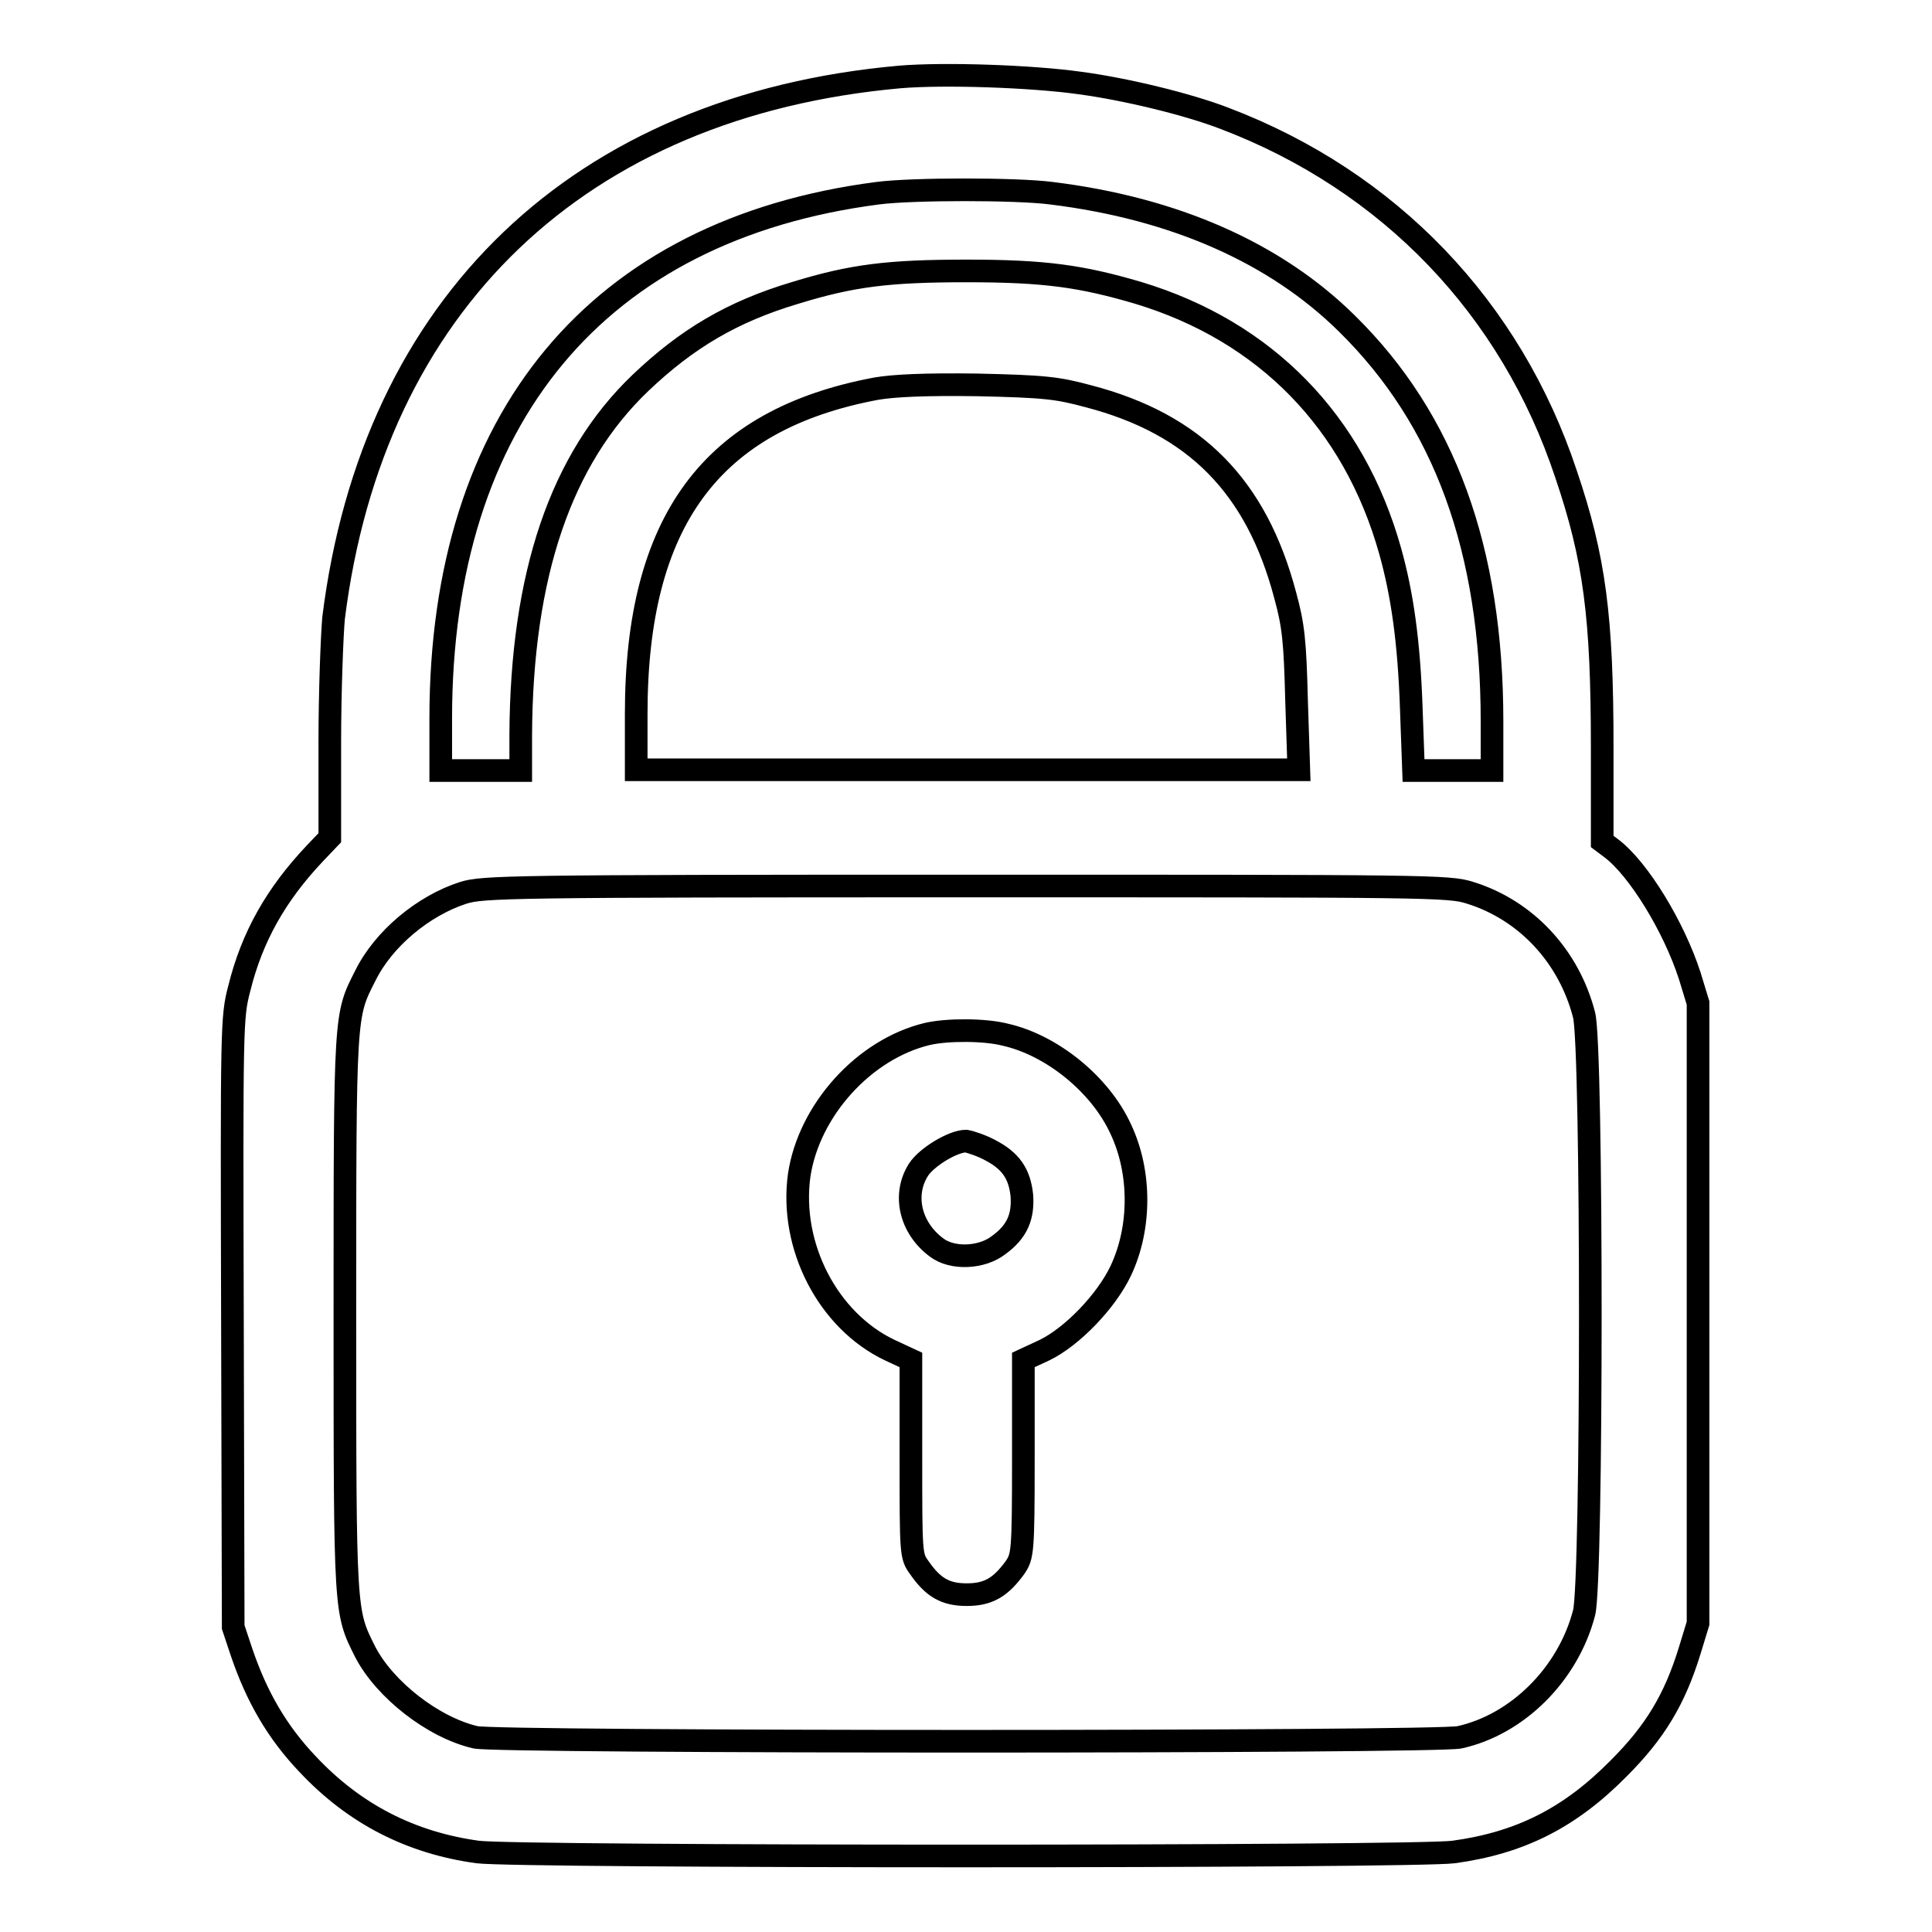 <?xml version="1.0" encoding="utf-8"?>
<!-- Svg Vector Icons : http://www.onlinewebfonts.com/icon -->
<!DOCTYPE svg PUBLIC "-//W3C//DTD SVG 1.1//EN" "http://www.w3.org/Graphics/SVG/1.1/DTD/svg11.dtd">
<svg version="1.1" xmlns="http://www.w3.org/2000/svg" xmlns:xlink="http://www.w3.org/1999/xlink" x="0px" y="0px" viewBox="0 0 256 256" enable-background="new 0 0 256 256" xml:space="preserve">
<g><g><g><path stroke-width="3" fill-opacity="0" stroke="#000000"  d="M119.2,10.2c-42.4,3.8-69.8,30-75,71.7c-0.2,2.2-0.5,9.7-0.5,16.5V111l-2,2.1c-5.1,5.4-8.3,11-10,17.9c-1,3.8-1,4.9-0.9,44.2l0.1,40.4l1.1,3.3c2,5.9,4.7,10.6,8.8,14.9c6.2,6.6,13.7,10.4,22.5,11.6c5.2,0.7,124.1,0.7,129.3,0c8.8-1.2,15.4-4.5,21.9-11.1c4.8-4.8,7.4-9.1,9.4-15.6l1.1-3.6V174v-41.1l-1.1-3.6c-2.1-6.5-6.8-14.2-10.4-16.9l-1.2-0.9V99c0-17.3-1-25-4.8-36.2c-7.3-22-23.4-38.8-45.2-47.1c-4.9-1.9-13.2-3.9-19.2-4.7C136.7,10.1,125.1,9.7,119.2,10.2z M139.3,25.6c16.3,2,29.7,7.9,39.2,17.3c12.9,12.7,19.2,29.9,19.2,52.7v6.5h-5.2h-5.2l-0.3-8.3c-0.3-8.8-1.2-15.1-2.8-20.8c-4.8-17.1-16.5-29.1-33.4-34.2c-7.5-2.2-12.3-2.9-22.7-2.9c-10.4,0-15.2,0.6-22.7,2.9c-8.4,2.5-14.4,6.1-20.5,11.9C74.3,60.8,69.1,76.2,69,97.4v4.7h-5.3h-5.3v-6.9c0-39.8,20.8-64.8,57.9-69.6C120.9,25,134.7,25,139.3,25.6z M144.2,52.5c14.2,3.7,22.3,12,26.1,26.4c1.1,4,1.3,6.1,1.5,13.9l0.3,9.2h-43.8H84.3v-7.4c0-25.5,9.9-39,31.8-43.1c2.3-0.4,6.5-0.6,13.4-0.5C138.5,51.2,140.1,51.4,144.2,52.5z M194.8,118.3c7.4,2.3,13.1,8.4,15.1,16.2c1.1,4.1,1.1,75.1,0,79.2c-2.1,8.1-8.8,14.8-16.5,16.5c-2.9,0.7-127.6,0.7-130.4,0c-5.6-1.3-12-6.3-14.6-11.3c-2.7-5.4-2.7-4.8-2.7-44.8c0-40,0-39.5,2.7-44.8c2.4-4.9,7.7-9.3,13-11c2.6-0.8,6-0.9,66.7-0.9C189.4,117.4,192,117.4,194.8,118.3z"/><path stroke-width="3" fill-opacity="0" stroke="#000000"  d="M122.9,137c-8.4,2-15.7,10.1-17,18.7c-1.3,9.4,3.8,19.3,12,23.2l2.8,1.3v13c0,12.7,0,13,1.1,14.5c1.8,2.6,3.4,3.6,6.3,3.6c2.9,0,4.5-1,6.4-3.6c1-1.5,1.1-1.9,1.1-14.5v-13l2.8-1.3c3.7-1.8,8.2-6.5,10.1-10.5c2.7-5.7,2.7-13.1,0-18.8c-2.7-5.9-9.1-11.1-15.3-12.5C130.5,136.4,125.5,136.4,122.9,137z M131.2,152.4c2.7,1.4,3.9,3.1,4.2,6c0.2,2.8-0.6,4.8-3.1,6.6c-2.2,1.7-6.1,1.9-8.2,0.3c-3.5-2.6-4.5-7-2.4-10.3c1.1-1.7,4.6-3.8,6.3-3.8C128.6,151.3,130.1,151.8,131.2,152.4z"/></g></g></g>
</svg>